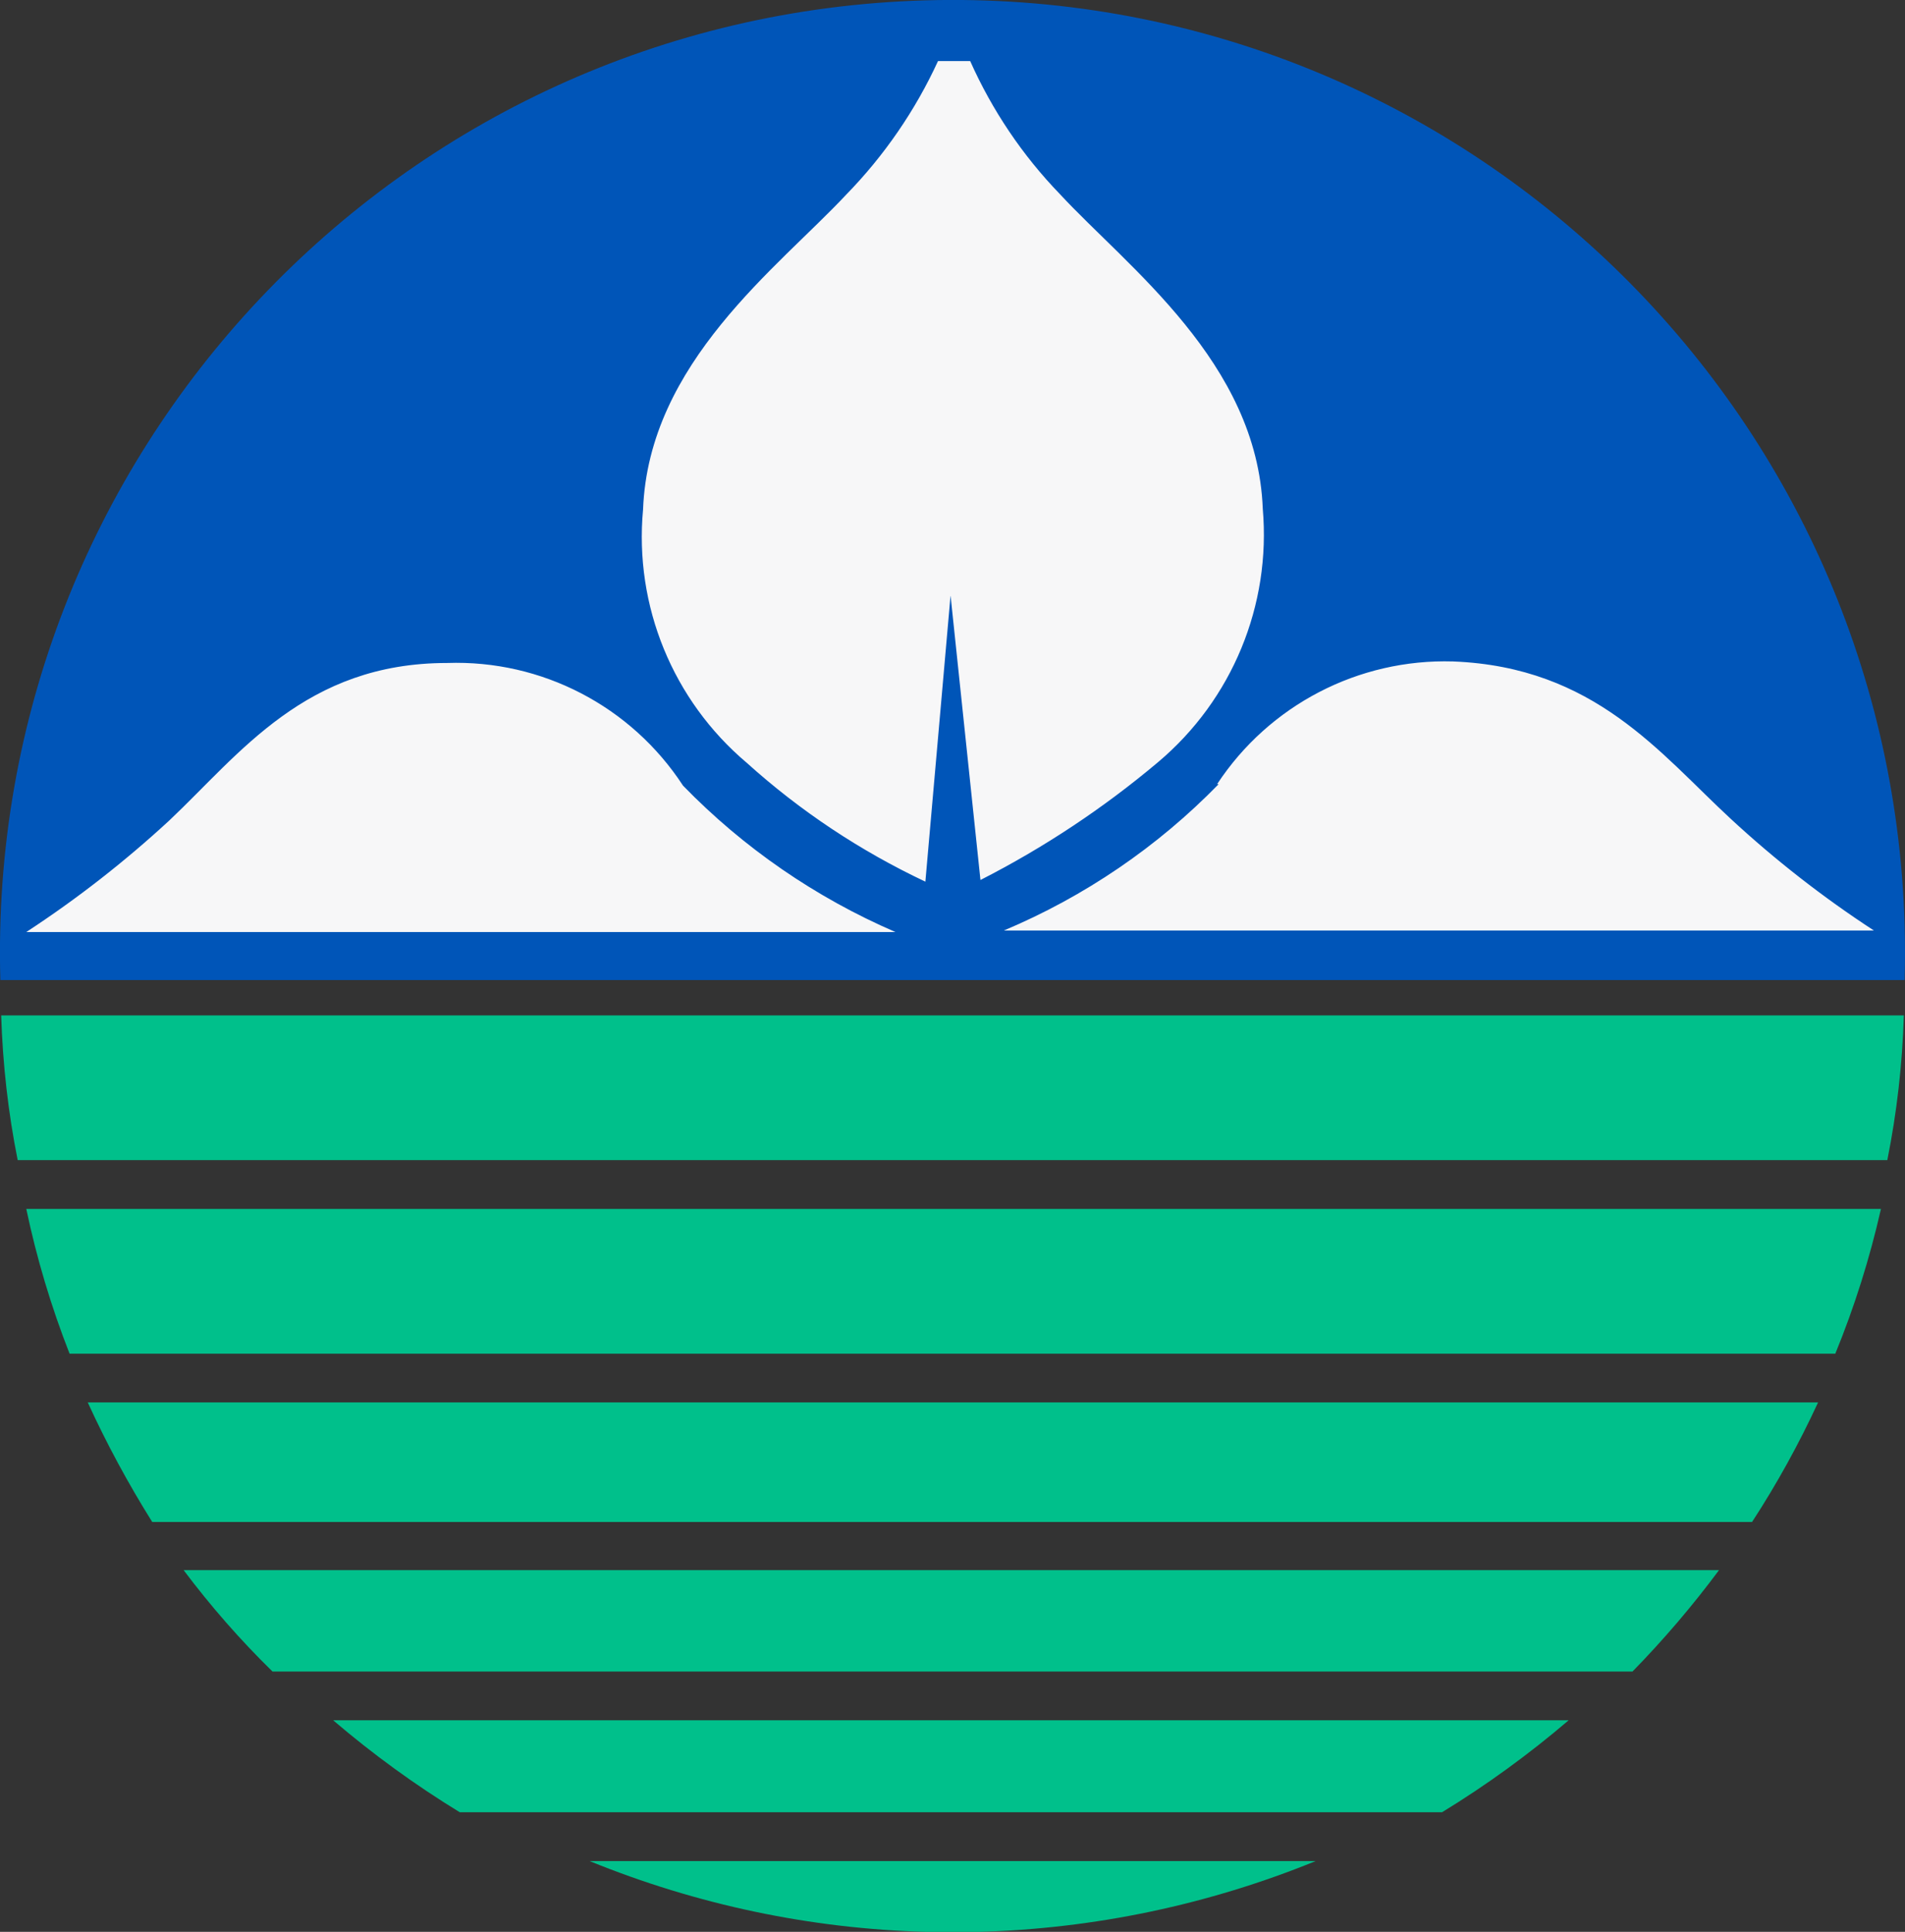 <?xml version="1.0" encoding="UTF-8"?> <svg xmlns="http://www.w3.org/2000/svg" id="Layer_2" viewBox="0 0 161.54 163.79"><rect x="0" y="0" width="161.54" height="163.79" fill="#333333" stroke="none"/><defs><style>.cls-1{fill:#f7f7f8;}.cls-2{fill:#00c08b;}.cls-3{fill:#0055b8;}</style></defs><g id="DESIGN"><g id="Logo-2"><g id="Bottom"><path class="cls-2" d="M5.9,114.77h149.73c1.63-3.98,2.92-8.08,3.87-12.27H2.23c.88,4.19,2.11,8.29,3.67,12.27Z"></path><path class="cls-2" d="M78.54,163.79h4.47c9.8-.27,19.47-2.3,28.55-6h-61.56c9.08,3.7,18.75,5.74,28.55,6Z"></path><path class="cls-2" d="M12.91,129.04h135.66c2.11-3.24,3.98-6.63,5.6-10.14H7.44c1.6,3.5,3.43,6.88,5.47,10.14Z"></path><path class="cls-2" d="M38.98,153.65h83.3c3.78-2.31,7.37-4.92,10.74-7.8H28.25c3.37,2.88,6.96,5.49,10.74,7.8Z"></path><path class="cls-2" d="M23.11,141.72h115.32c2.64-2.7,5.09-5.57,7.34-8.6H15.57c2.29,3.05,4.81,5.93,7.54,8.6Z"></path><path class="cls-2" d="M161.44,86.09H.1c.13,4.12.59,8.23,1.4,12.27h158.54c.81-4.04,1.28-8.15,1.4-12.27Z"></path></g><g id="Top"><path class="cls-3" d="M161.51,83.09H.03C-1.25,38.5,33.86,1.32,78.45.03c44.59-1.28,81.77,33.83,83.06,78.41.04,1.55.04,3.09,0,4.64Z"></path><path class="cls-1" d="M2.23,79.02c4.3-2.81,8.36-5.98,12.14-9.47,6-5.67,11.54-13.34,23.54-13.34,8.03-.28,15.62,3.67,20.01,10.4,5.13,5.28,11.25,9.49,18.01,12.41H2.23ZM80.6,50.54l-2.13,24.21c-5.51-2.6-10.62-5.99-15.14-10.07-6.27-5.29-9.56-13.31-8.8-21.48.47-12.47,11.47-20.54,17.21-26.68,3.23-3.31,5.87-7.14,7.8-11.34h2.73c1.86,4.17,4.43,7.99,7.6,11.27,5.74,6.2,16.74,14.27,17.21,26.68.71,8.18-2.59,16.19-8.87,21.48-4.63,3.9-9.68,7.25-15.07,10l-2.53-24.08ZM103.21,66.48c4.41-6.7,11.99-10.64,20.01-10.4,12.01.47,17.54,7.8,23.54,13.34,3.77,3.49,7.83,6.66,12.14,9.47h-73.77c6.84-2.88,13.03-7.09,18.21-12.41h-.13Z"></path></g></g></g></svg> 
